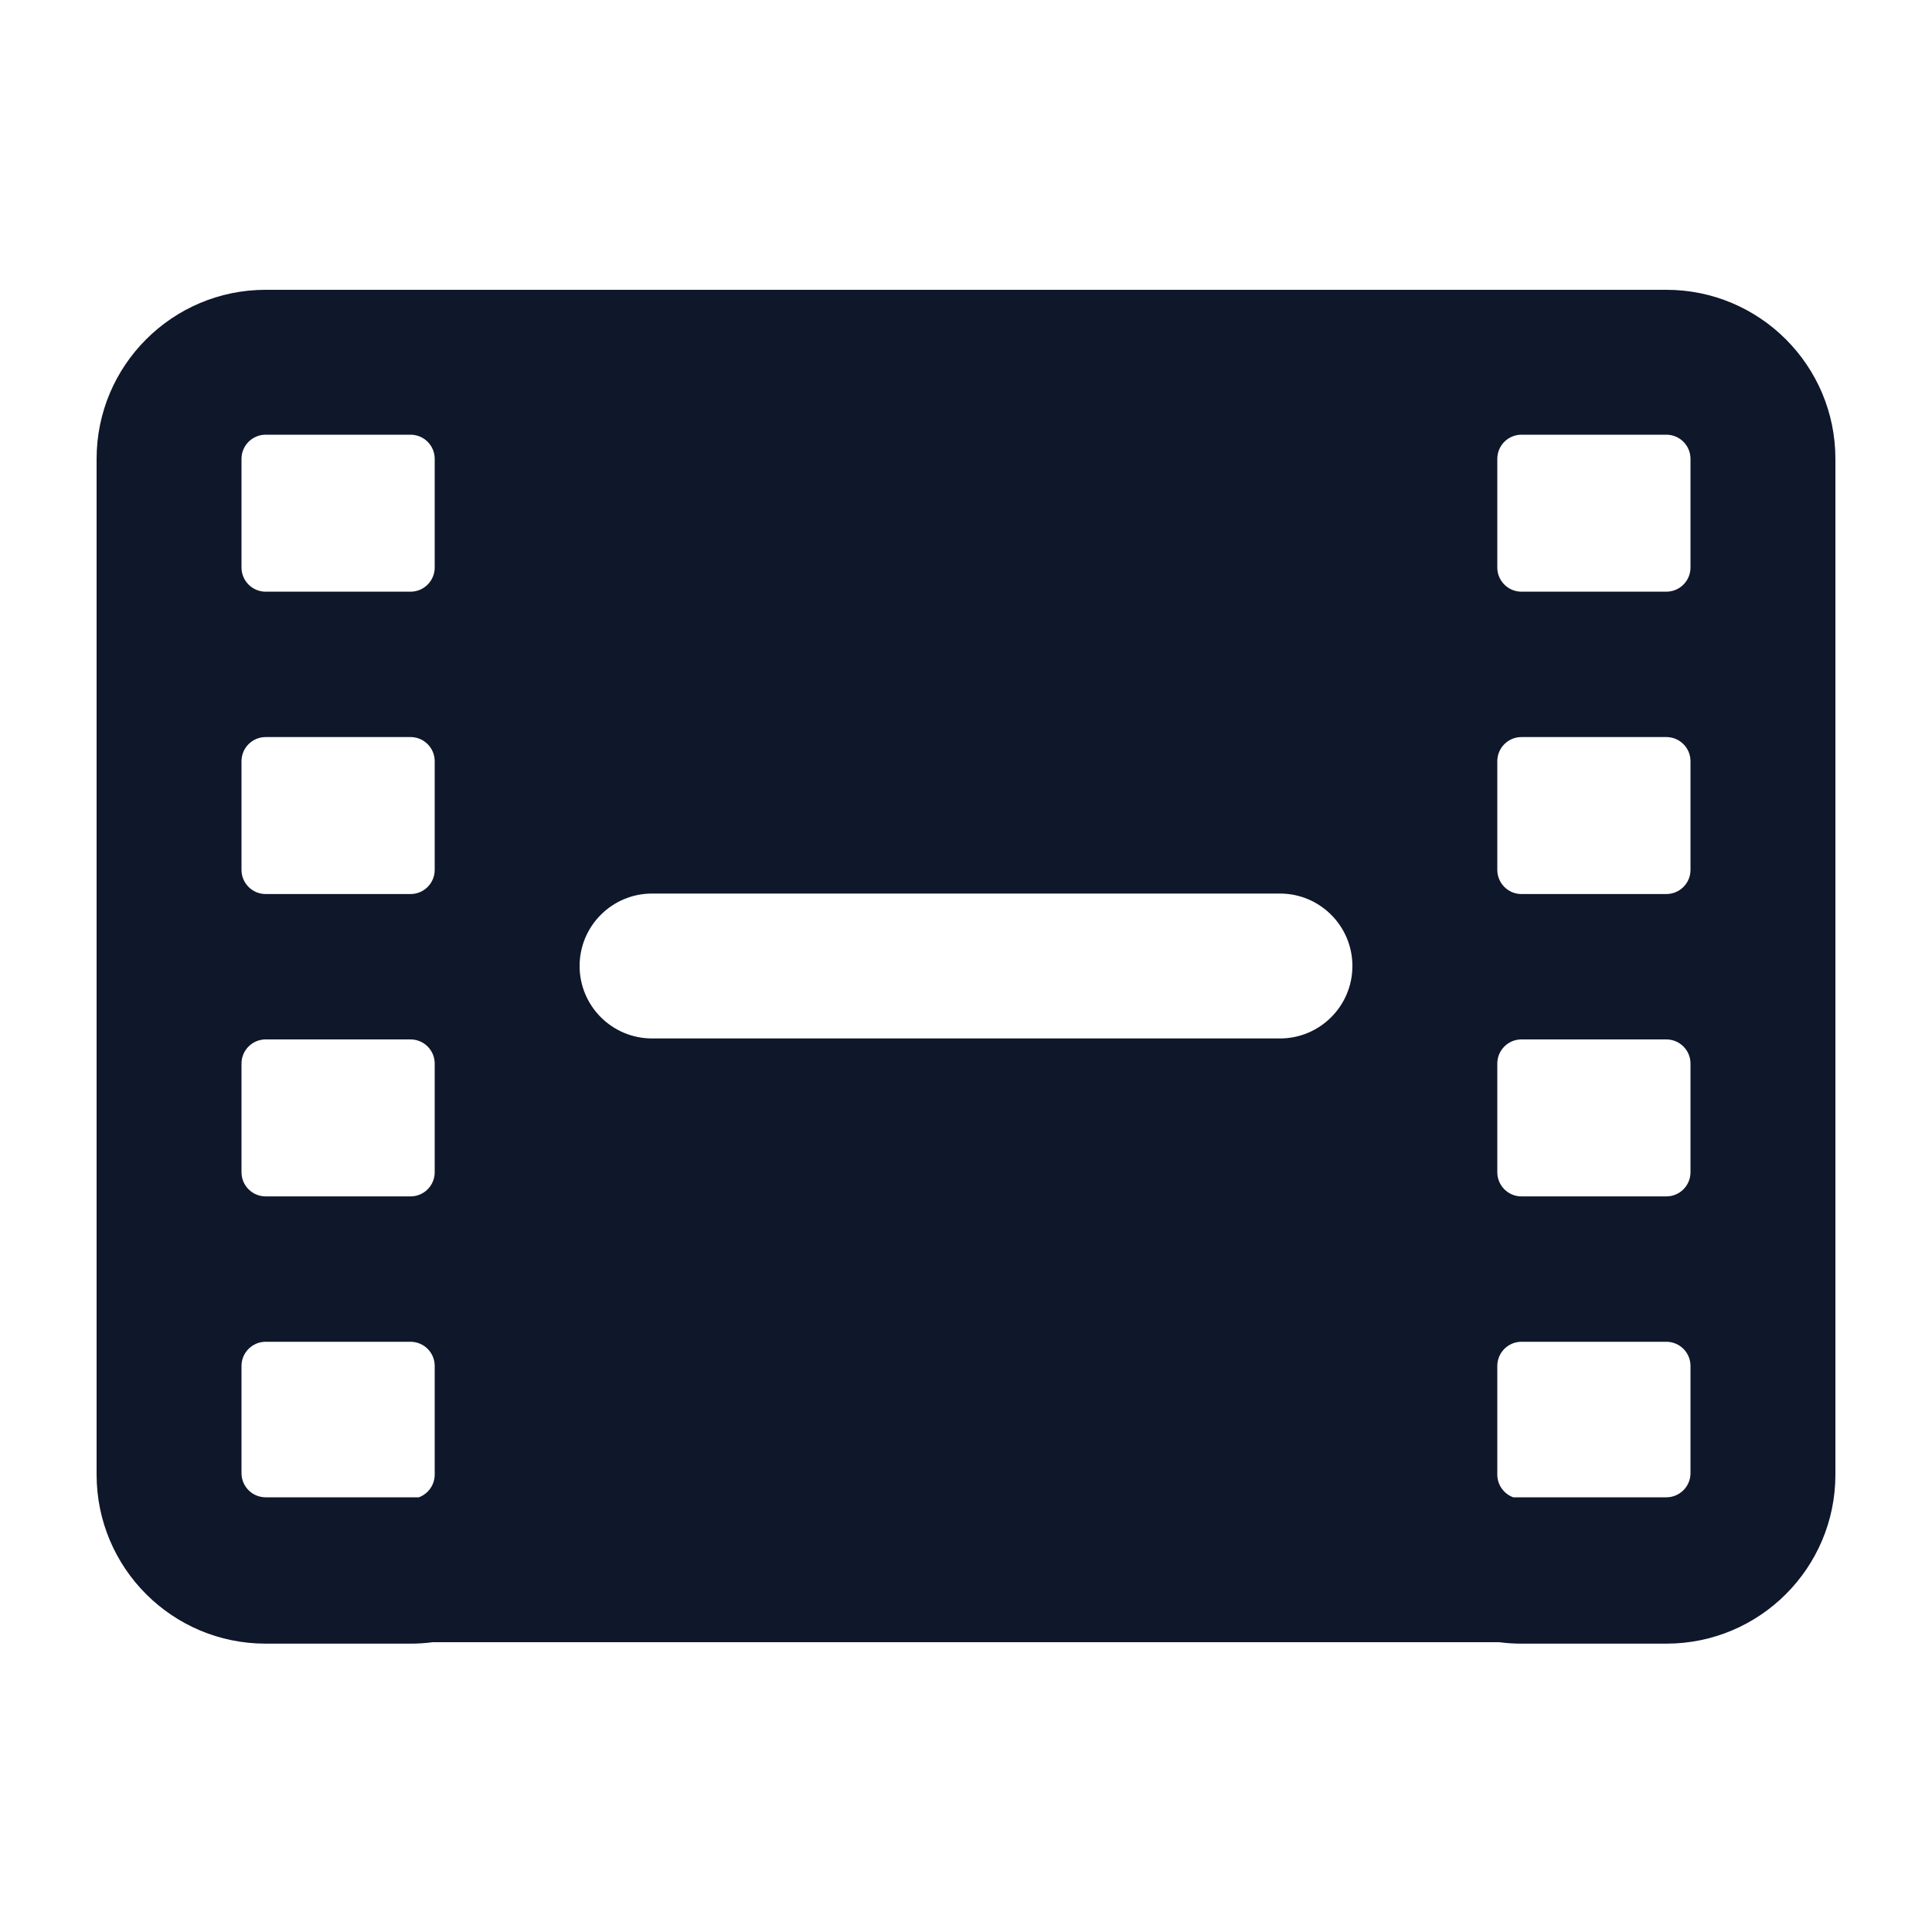 <svg width="20" height="20" viewBox="0 0 20 20" fill="none" xmlns="http://www.w3.org/2000/svg">
<path fill-rule="evenodd" clip-rule="evenodd" d="M1 4.75C1 3.784 1.784 3 2.75 3H17.25C18.216 3 19 3.784 19 4.75V15.265C19 16.232 18.216 17.015 17.25 17.015H15.75C15.672 17.015 15.595 17.01 15.52 17H4.48C4.405 17.01 4.328 17.015 4.25 17.015H2.75C1.784 17.015 1 16.232 1 15.265V4.75ZM17.5 12.135V11.01C17.5 10.872 17.388 10.76 17.25 10.76H15.75C15.612 10.76 15.5 10.872 15.5 11.01V12.135C15.5 12.273 15.612 12.385 15.75 12.385H17.25C17.388 12.385 17.5 12.273 17.5 12.135ZM17.5 14.14C17.5 14.002 17.388 13.89 17.25 13.89H15.75C15.612 13.89 15.5 14.002 15.5 14.14V15.265C15.5 15.373 15.569 15.465 15.665 15.5H17.25C17.388 15.5 17.5 15.388 17.5 15.25V14.14ZM2.5 15.25V14.14C2.5 14.002 2.612 13.89 2.75 13.89H4.25C4.388 13.89 4.5 14.002 4.5 14.14V15.265C4.5 15.373 4.431 15.465 4.336 15.5H2.75C2.612 15.5 2.5 15.388 2.5 15.25ZM4.5 11.01V12.135C4.5 12.273 4.388 12.385 4.25 12.385H2.75C2.612 12.385 2.5 12.273 2.5 12.135V11.01C2.5 10.872 2.612 10.76 2.75 10.76H4.25C4.388 10.76 4.5 10.872 4.5 11.01ZM17.5 9.005V7.88C17.5 7.742 17.388 7.63 17.25 7.63H15.75C15.612 7.63 15.5 7.742 15.5 7.88V9.005C15.5 9.143 15.612 9.255 15.75 9.255H17.25C17.388 9.255 17.5 9.143 17.5 9.005ZM4.25 7.63C4.388 7.63 4.5 7.742 4.5 7.88V9.005C4.5 9.143 4.388 9.255 4.25 9.255H2.75C2.612 9.255 2.5 9.143 2.5 9.005V7.88C2.5 7.742 2.612 7.63 2.75 7.63H4.25ZM4.25 4.5C4.388 4.5 4.5 4.612 4.5 4.75V5.875C4.5 6.013 4.388 6.125 4.25 6.125H2.75C2.612 6.125 2.5 6.013 2.5 5.875V4.75C2.5 4.612 2.612 4.5 2.75 4.5H4.25ZM15.75 6.125C15.612 6.125 15.5 6.013 15.5 5.875V4.75C15.5 4.612 15.612 4.5 15.75 4.5H17.25C17.388 4.5 17.5 4.612 17.5 4.75V5.875C17.5 6.013 17.388 6.125 17.25 6.125H15.75ZM6.75 9.25C6.336 9.25 6 9.586 6 10C6 10.414 6.336 10.75 6.75 10.75H13.25C13.664 10.75 14 10.414 14 10C14 9.586 13.664 9.25 13.25 9.25H6.75Z" fill="#0F172A"/>
</svg>
